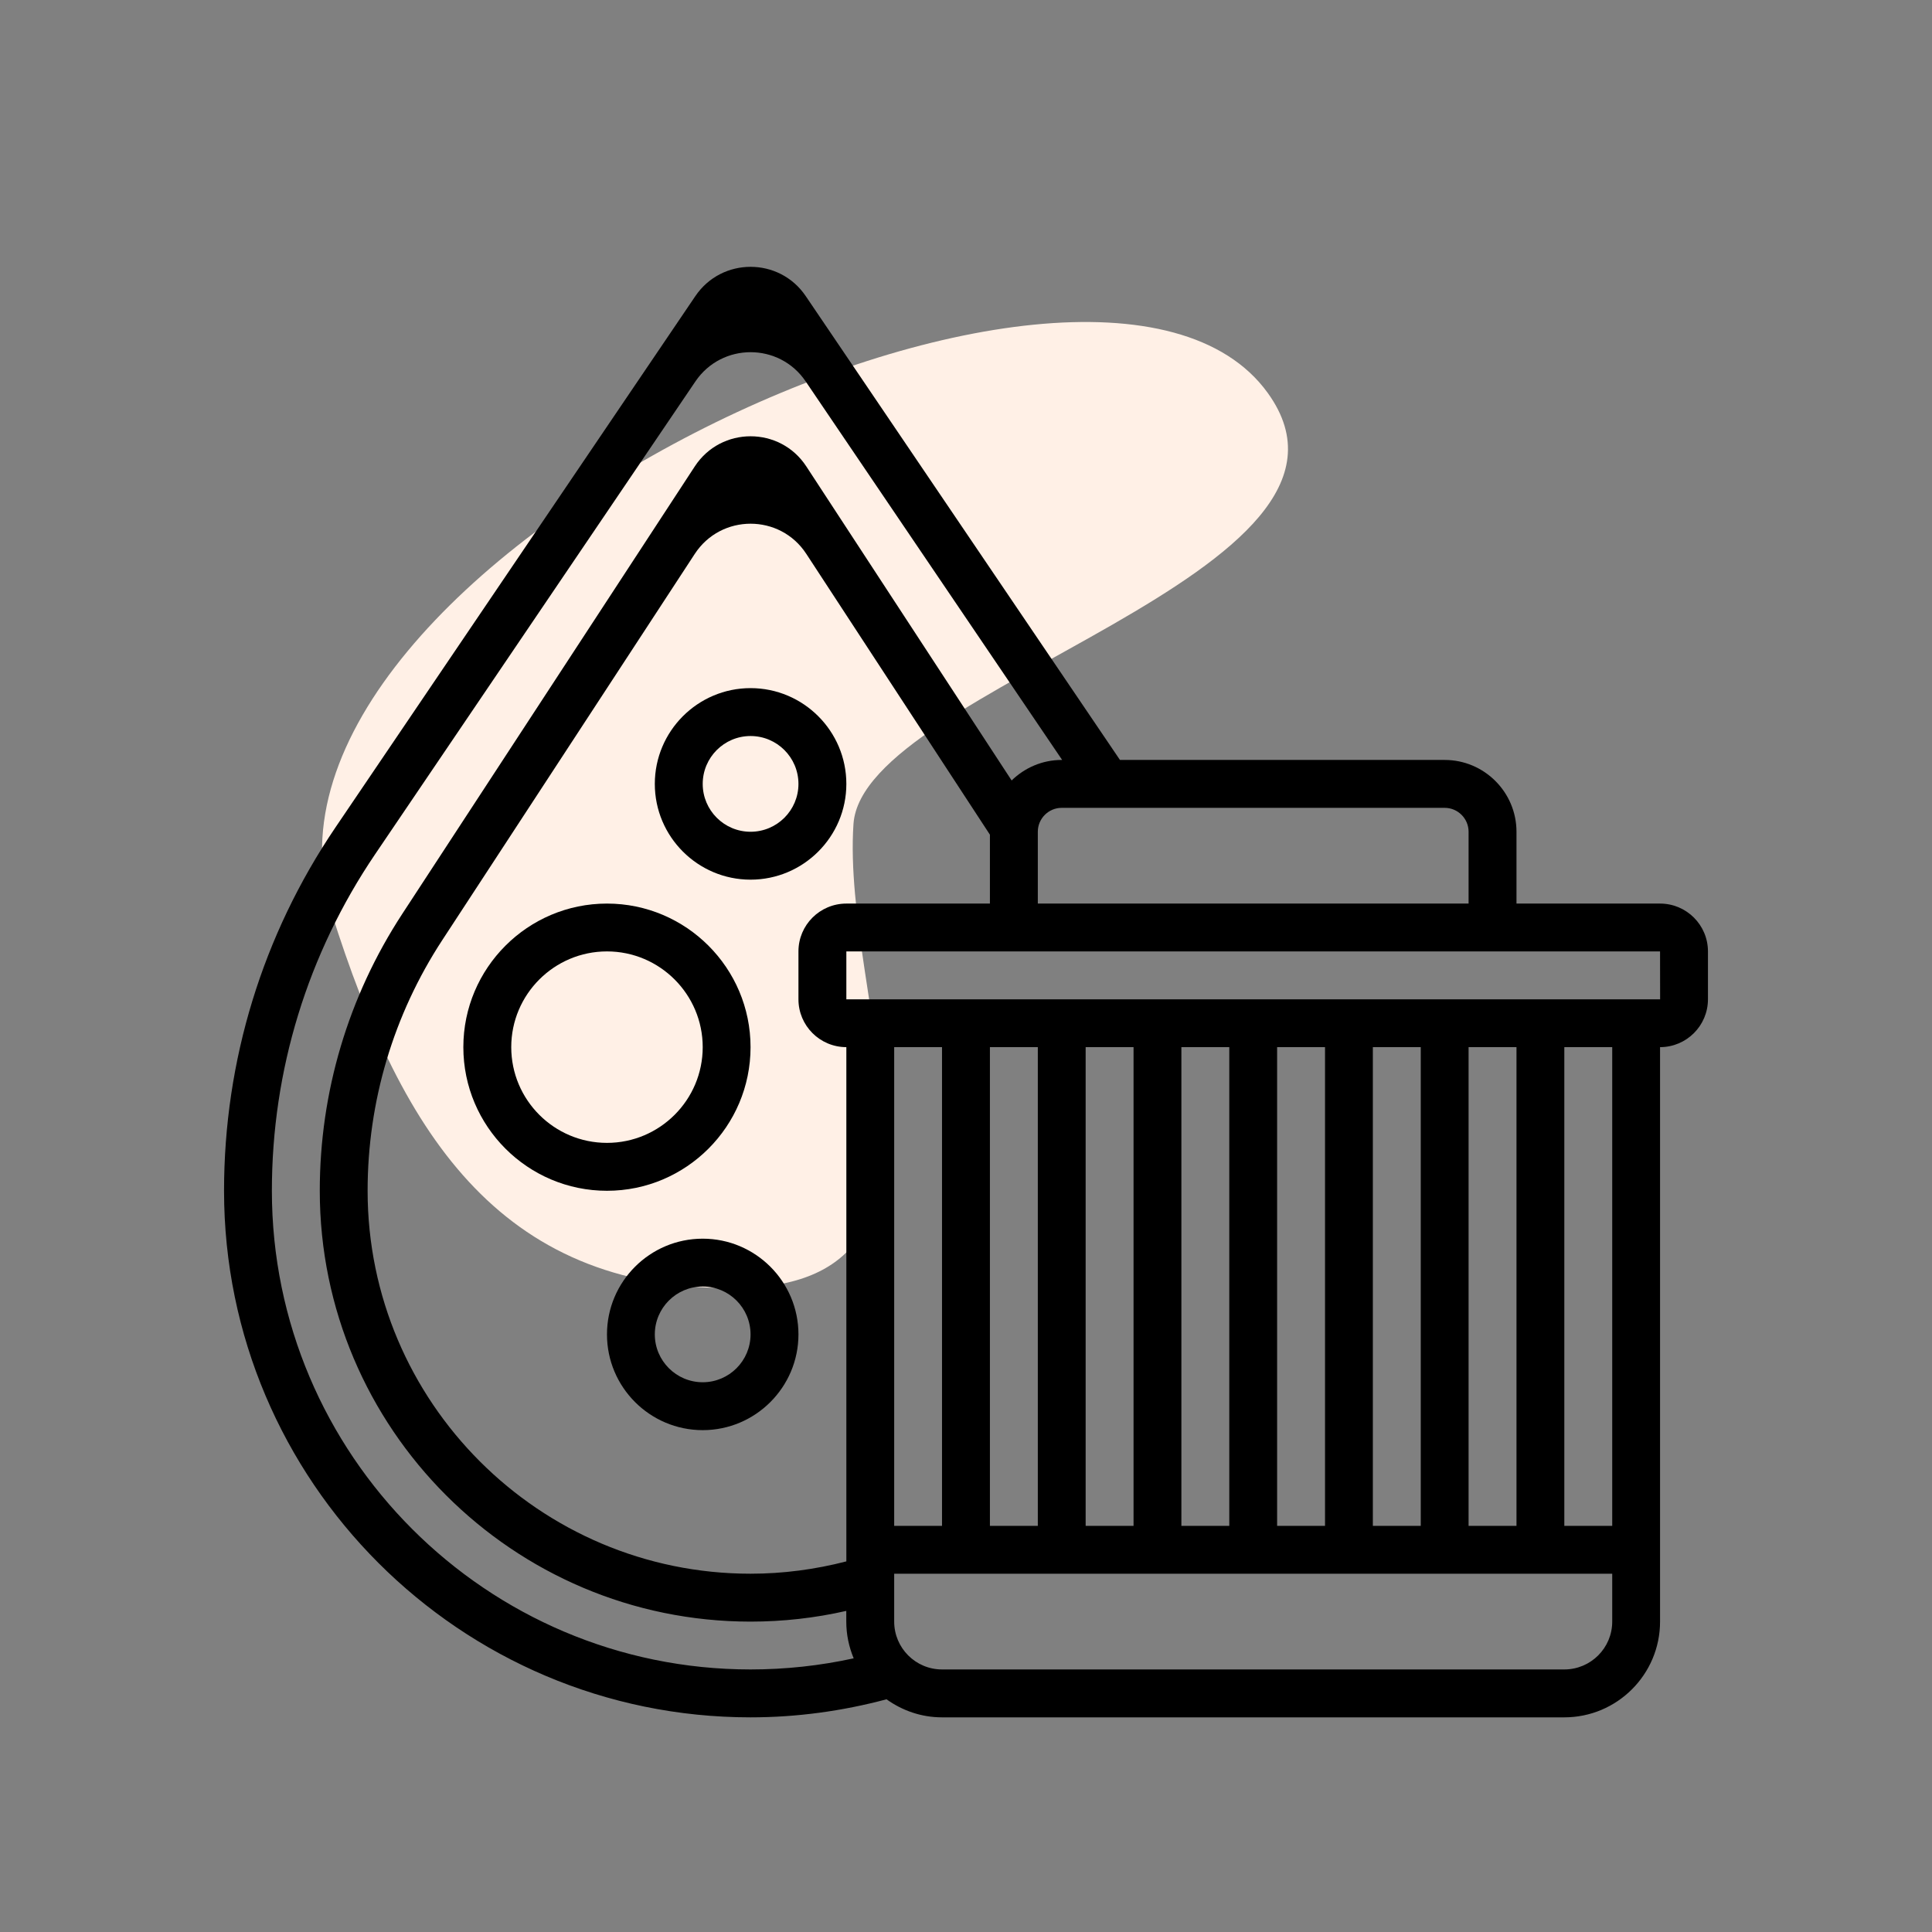 <svg width="29" height="29" viewBox="0 0 29 29" fill="none" xmlns="http://www.w3.org/2000/svg"><rect x="0" y="0" width="29" height="29" fill="#808080" stroke="none"/><path d="M19.03 5.899C20.972 8.594 12.952 10.314 12.811 12.368C12.63 15.007 14.728 19.236 11.15 19.331C7.572 19.425 6.052 17.114 4.975 13.694C3.335 8.489 16.45 2.317 19.03 5.899Z" fill="#FFF0E6"/><g clip-path="url(#clip0_3173_3460)"><path d="M24.918 13.563H22.763V12.485C22.763 11.891 22.279 11.407 21.685 11.407H16.811L12.094 4.444C11.698 3.859 10.835 3.859 10.438 4.444L5.036 12.419C3.941 14.035 3.363 15.922 3.363 17.874C3.363 22.232 6.908 25.778 11.266 25.778C11.959 25.778 12.644 25.684 13.307 25.507C13.543 25.676 13.829 25.778 14.14 25.778H23.481C24.274 25.778 24.918 25.133 24.918 24.341V15.718C25.315 15.718 25.637 15.396 25.637 15V14.281C25.637 13.885 25.315 13.563 24.918 13.563ZM22.044 12.485V13.563H15.578V12.485C15.578 12.287 15.739 12.126 15.937 12.126H21.685C21.883 12.126 22.044 12.287 22.044 12.485ZM22.044 22.904V15.718H22.763V22.904H22.044ZM21.326 22.904H20.607V15.718H21.326V22.904ZM19.889 22.904H19.17V15.718H19.889V22.904ZM18.452 22.904H17.733V15.718H18.452V22.904ZM17.015 22.904H16.296V15.718H17.015V22.904ZM15.578 22.904H14.859V15.718H15.578V22.904ZM14.14 22.904H13.422V15.718H14.14V22.904ZM12.704 15.718V23.437C12.236 23.558 11.754 23.622 11.266 23.622C8.097 23.622 5.518 21.044 5.518 17.874C5.518 16.534 5.906 15.232 6.639 14.111L10.429 8.314C10.824 7.71 11.709 7.71 12.103 8.314L14.859 12.529V13.563H12.704C12.307 13.563 11.985 13.885 11.985 14.281V15C11.985 15.396 12.307 15.718 12.704 15.718ZM4.081 17.874C4.081 16.066 4.617 14.319 5.631 12.822L10.438 5.726C10.835 5.14 11.698 5.14 12.094 5.726L15.943 11.407H15.937C15.644 11.407 15.38 11.525 15.185 11.715L12.103 7.001C11.709 6.398 10.824 6.398 10.429 7.001L6.038 13.718C5.228 14.957 4.8 16.394 4.8 17.874C4.8 21.44 7.701 24.341 11.266 24.341C11.752 24.341 12.234 24.287 12.703 24.18V24.341C12.703 24.536 12.743 24.721 12.814 24.892C12.308 25.003 11.79 25.059 11.266 25.059C7.304 25.059 4.081 21.836 4.081 17.874ZM23.481 25.059H14.14C13.744 25.059 13.422 24.737 13.422 24.341V23.622H24.2V24.341C24.2 24.737 23.878 25.059 23.481 25.059ZM24.2 22.904H23.481V15.718H24.2V22.904ZM12.704 15V14.281H24.918L24.919 15H12.704Z" fill="black"/><path d="M11.266 15.718C11.266 14.53 10.3 13.563 9.111 13.563C7.922 13.563 6.955 14.53 6.955 15.718C6.955 16.907 7.922 17.874 9.111 17.874C10.3 17.874 11.266 16.907 11.266 15.718ZM7.674 15.718C7.674 14.926 8.318 14.281 9.111 14.281C9.903 14.281 10.548 14.926 10.548 15.718C10.548 16.511 9.903 17.155 9.111 17.155C8.318 17.155 7.674 16.511 7.674 15.718Z" fill="black"/><path d="M12.704 11.767C12.704 10.974 12.059 10.329 11.266 10.329C10.474 10.329 9.829 10.974 9.829 11.767C9.829 12.559 10.474 13.204 11.266 13.204C12.059 13.204 12.704 12.559 12.704 11.767ZM11.266 12.485C10.87 12.485 10.548 12.163 10.548 11.767C10.548 11.37 10.87 11.048 11.266 11.048C11.663 11.048 11.985 11.37 11.985 11.767C11.985 12.163 11.663 12.485 11.266 12.485Z" fill="black"/><path d="M10.548 18.593C9.755 18.593 9.111 19.237 9.111 20.03C9.111 20.822 9.755 21.467 10.548 21.467C11.34 21.467 11.985 20.822 11.985 20.03C11.985 19.237 11.34 18.593 10.548 18.593ZM10.548 20.748C10.152 20.748 9.829 20.426 9.829 20.03C9.829 19.633 10.152 19.311 10.548 19.311C10.944 19.311 11.266 19.633 11.266 20.03C11.266 20.426 10.944 20.748 10.548 20.748Z" fill="black"/></g><defs><clipPath id="clip0_3173_3460"><rect width="22.556" height="22.556" fill="white" transform="translate(3.222 3.222)"/></clipPath></defs></svg>